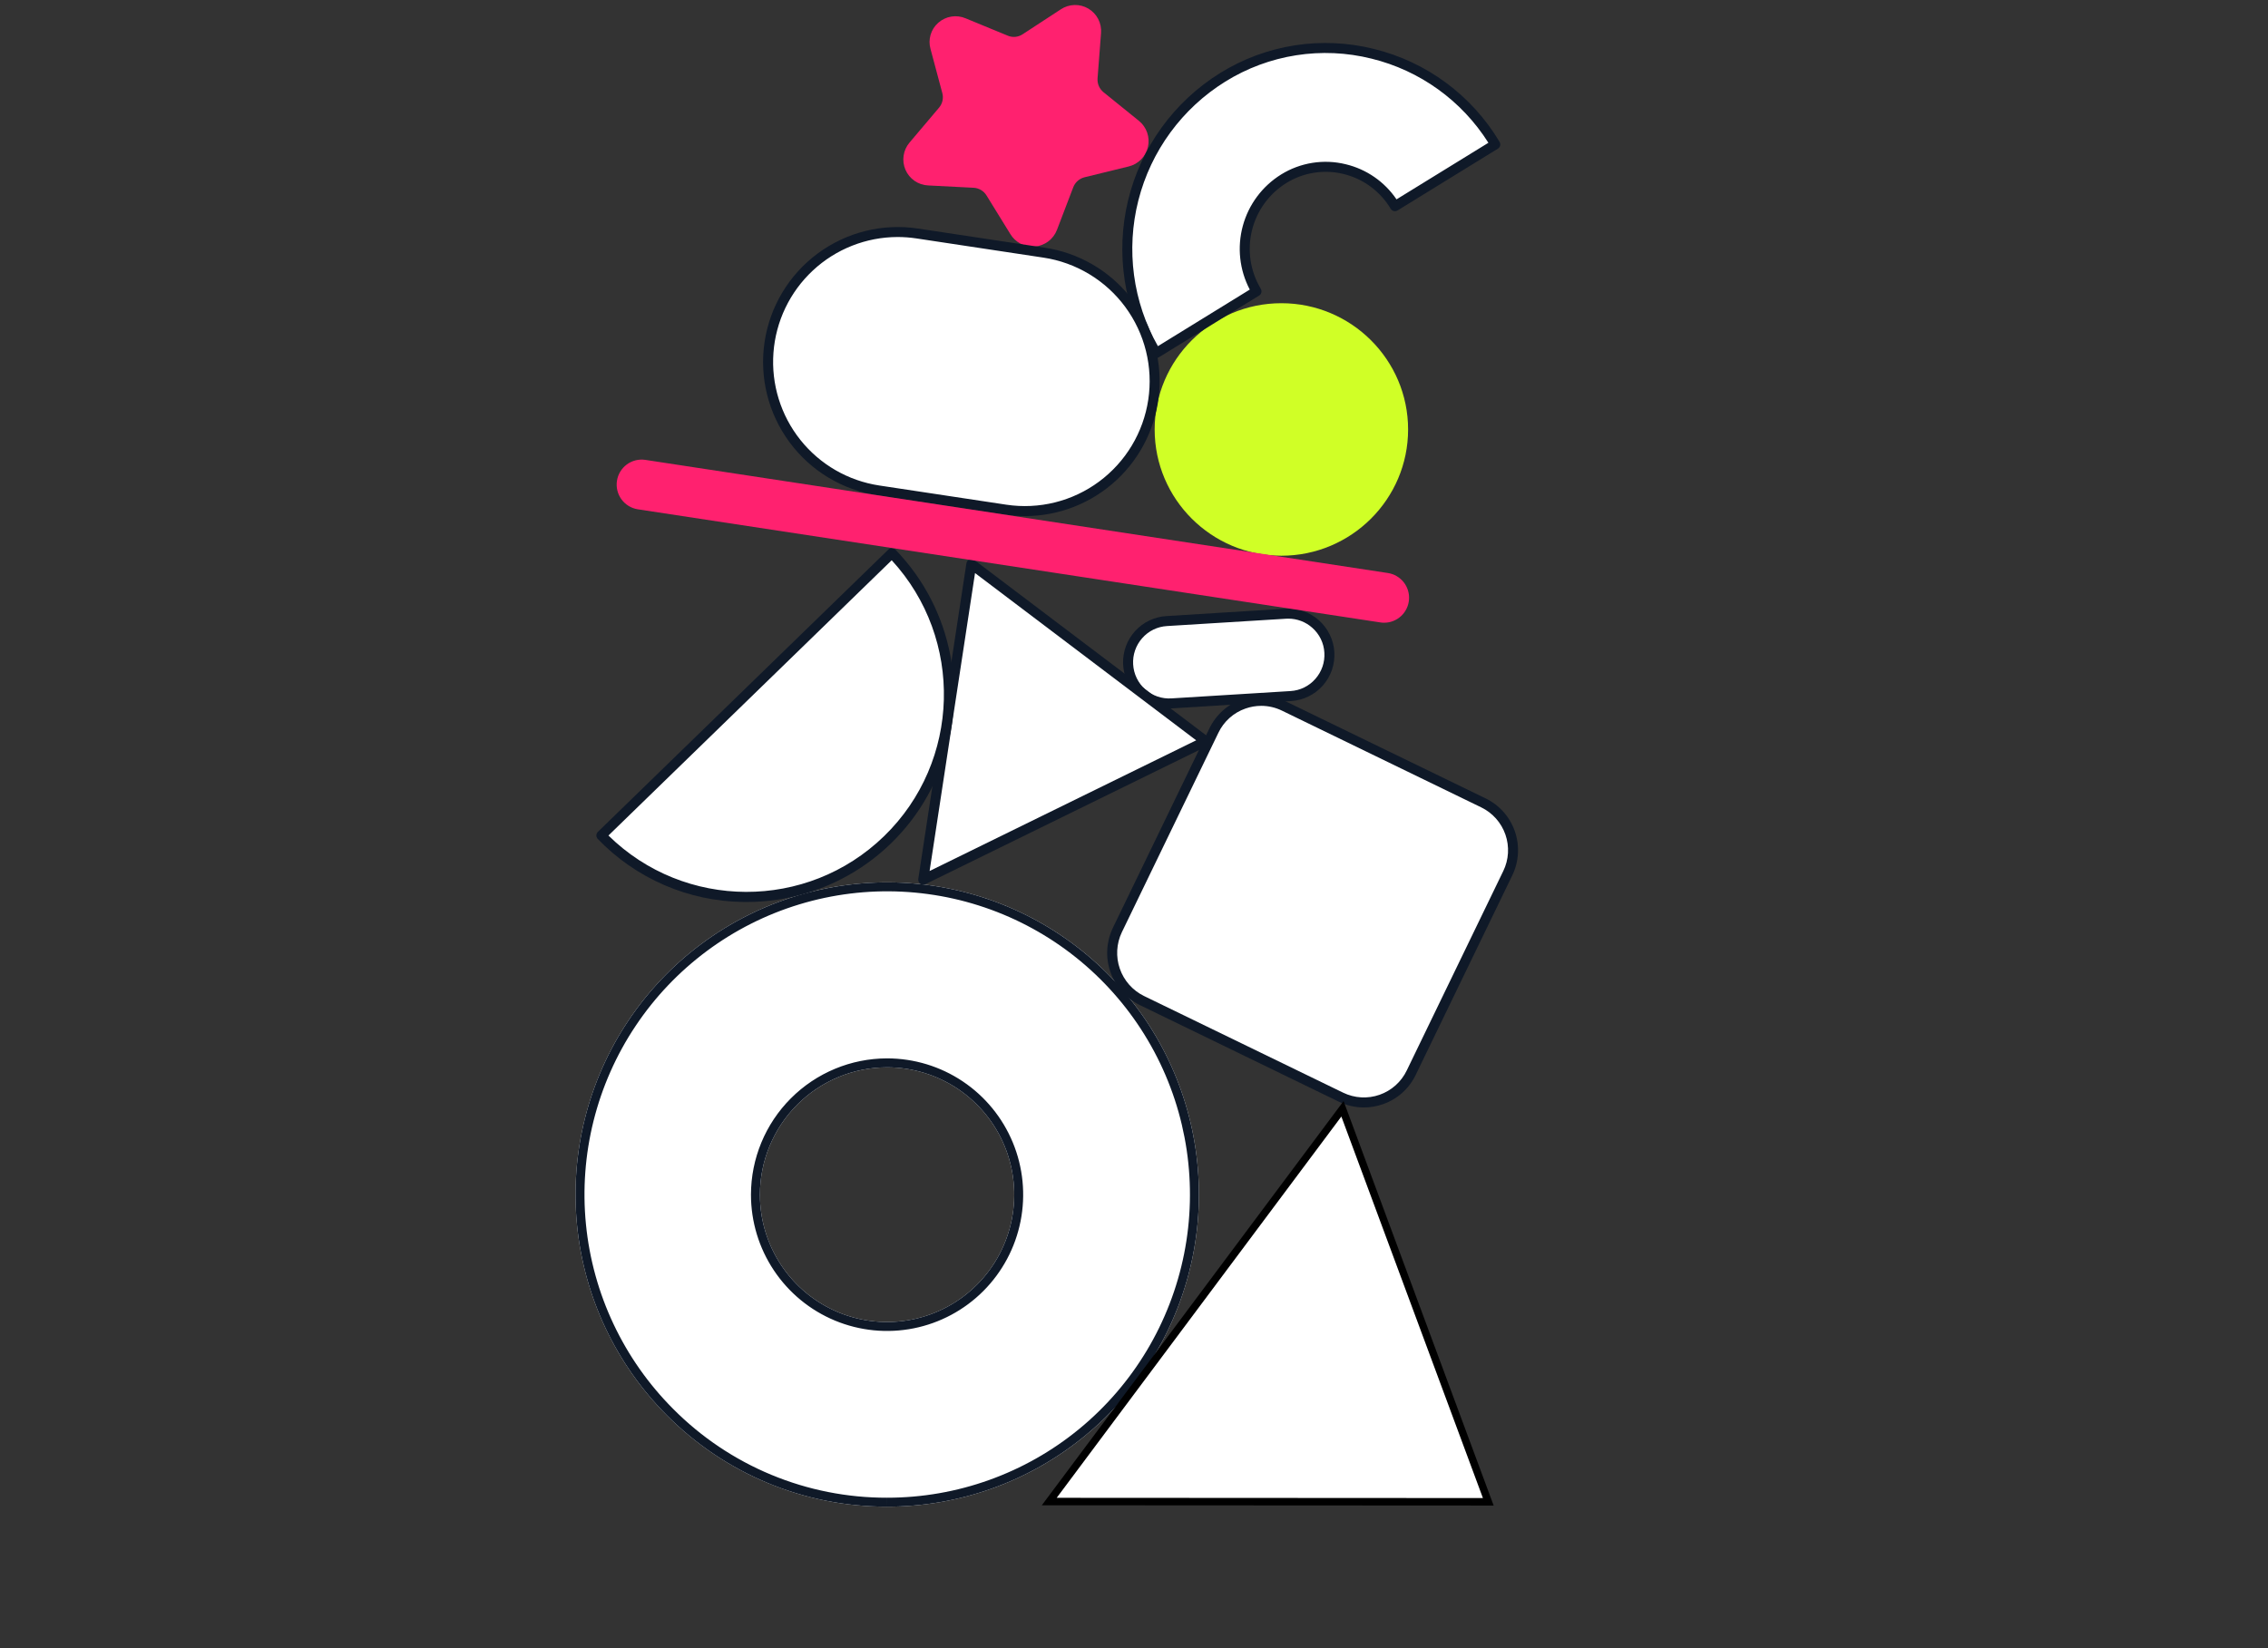 <svg width="304" height="221" viewBox="0 0 304 221" fill="none" xmlns="http://www.w3.org/2000/svg">
<rect x="0" y="0" width="304" height="221" fill="#333333" stroke="none"/>
<g clip-path="url(#clip0_692_5371)">
<path d="M118.901 201.998C128.568 202.003 137.937 198.65 145.412 192.51C152.887 186.371 158.006 177.825 159.895 168.328C161.785 158.832 160.328 148.973 155.774 140.432C151.22 131.891 143.85 125.196 134.92 121.488C125.99 117.78 116.053 117.289 106.803 120.098C97.552 122.907 89.559 128.843 84.188 136.893C78.817 144.944 76.398 154.611 77.345 164.248C78.292 173.884 82.546 182.894 89.381 189.741C93.248 193.637 97.849 196.727 102.916 198.831C107.983 200.935 113.416 202.011 118.901 201.998ZM118.901 143.096C122.272 143.096 125.568 144.098 128.371 145.974C131.173 147.85 133.358 150.516 134.648 153.636C135.938 156.755 136.275 160.188 135.618 163.5C134.96 166.812 133.337 169.854 130.953 172.242C128.57 174.629 125.533 176.255 122.227 176.914C118.92 177.573 115.493 177.235 112.379 175.943C109.265 174.65 106.603 172.462 104.73 169.654C102.857 166.847 101.858 163.546 101.858 160.169C101.863 155.643 103.661 151.304 106.856 148.103C110.051 144.903 114.383 143.102 118.901 143.096Z" fill="white"/>
<path fill-rule="evenodd" clip-rule="evenodd" d="M90.233 188.895L90.23 188.893C83.591 182.242 79.459 173.491 78.539 164.13C77.62 154.769 79.969 145.379 85.186 137.559C90.404 129.74 98.166 123.975 107.151 121.246C116.136 118.518 125.787 118.995 134.46 122.596C143.133 126.197 150.292 132.7 154.715 140.997C159.139 149.293 160.554 158.87 158.718 168.094C156.883 177.319 151.911 185.62 144.651 191.583C137.39 197.546 128.29 200.803 118.902 200.798L118.901 201.997L118.899 200.798C113.572 200.811 108.296 199.765 103.376 197.722C98.456 195.679 93.988 192.679 90.233 188.895ZM118.901 141.896H118.9C114.063 141.902 109.426 143.83 106.007 147.255C102.587 150.681 100.664 155.324 100.658 160.168V160.169C100.658 163.783 101.727 167.315 103.732 170.32C105.736 173.325 108.585 175.668 111.919 177.051C115.253 178.434 118.922 178.796 122.461 178.091C126 177.386 129.251 175.645 131.803 173.089C134.354 170.534 136.091 167.278 136.795 163.734C137.499 160.189 137.137 156.516 135.757 153.177C134.376 149.838 132.038 146.984 129.038 144.976C126.038 142.968 122.51 141.896 118.901 141.896ZM89.381 189.741C82.546 182.894 78.292 173.884 77.345 164.248C76.398 154.611 78.817 144.944 84.188 136.893C89.559 128.843 97.552 122.907 106.803 120.098C116.053 117.289 125.99 117.78 134.92 121.488C143.85 125.196 151.22 131.891 155.774 140.432C160.328 148.973 161.785 158.832 159.895 168.328C158.006 177.825 152.887 186.371 145.412 192.51C137.937 198.65 128.568 202.003 118.901 201.998C113.416 202.011 107.983 200.935 102.916 198.831C97.849 196.727 93.248 193.637 89.381 189.741ZM101.858 160.169C101.858 163.546 102.857 166.847 104.73 169.654C106.603 172.462 109.265 174.65 112.379 175.943C115.493 177.235 118.92 177.573 122.227 176.914C125.533 176.255 128.57 174.629 130.953 172.242C133.337 169.854 134.96 166.812 135.618 163.5C136.275 160.188 135.938 156.755 134.648 153.636C133.358 150.516 131.173 147.85 128.371 145.974C125.568 144.098 122.272 143.096 118.901 143.096C114.383 143.102 110.051 144.903 106.856 148.103C103.661 151.304 101.863 155.643 101.858 160.169Z" fill="#0F1928"/>
<path d="M171.755 74.506C181.121 74.506 188.74 66.913 188.74 57.579C188.74 48.245 181.121 40.651 171.755 40.651C162.389 40.651 154.769 48.244 154.769 57.579C154.769 66.913 162.389 74.506 171.755 74.506Z" fill="#D0FF26"/>
<path d="M138.406 33.065C138.514 33.065 138.623 33.06 138.733 33.05C139.382 32.992 140.001 32.752 140.521 32.359C141.041 31.965 141.44 31.433 141.673 30.824L143.86 25.101C143.985 24.775 144.187 24.484 144.448 24.252C144.709 24.02 145.022 23.854 145.36 23.769L151.29 22.317C151.921 22.163 152.498 21.836 152.954 21.372C153.41 20.909 153.728 20.326 153.871 19.691C154.014 19.056 153.978 18.393 153.765 17.778C153.553 17.163 153.173 16.619 152.668 16.208L147.915 12.364C147.644 12.143 147.429 11.861 147.29 11.54C147.15 11.219 147.09 10.869 147.114 10.52L147.583 4.424C147.633 3.774 147.5 3.122 147.199 2.544C146.898 1.965 146.441 1.483 145.88 1.152C145.319 0.821 144.676 0.654 144.025 0.671C143.374 0.687 142.741 0.886 142.197 1.246L137.07 4.595C136.781 4.788 136.448 4.906 136.102 4.939C135.755 4.972 135.406 4.919 135.085 4.785L129.438 2.458C128.832 2.199 128.165 2.118 127.514 2.223C126.864 2.328 126.256 2.616 125.763 3.053C125.276 3.48 124.92 4.036 124.736 4.657C124.553 5.278 124.548 5.938 124.724 6.561L126.307 12.479C126.398 12.818 126.404 13.174 126.327 13.516C126.249 13.859 126.089 14.177 125.861 14.443L121.913 19.113C121.491 19.609 121.215 20.215 121.119 20.86C121.023 21.505 121.109 22.165 121.368 22.764C121.627 23.363 122.048 23.877 122.585 24.247C123.121 24.618 123.75 24.831 124.401 24.861L130.51 25.174C130.858 25.194 131.196 25.298 131.496 25.477C131.795 25.656 132.047 25.905 132.23 26.202L135.439 31.403C135.75 31.912 136.186 32.332 136.706 32.623C137.225 32.914 137.811 33.066 138.406 33.065Z" fill="#FF216F"/>
<path d="M153.044 134.134L179.74 147.097C180.573 147.502 181.479 147.739 182.403 147.793C183.328 147.847 184.255 147.718 185.13 147.413C186.005 147.108 186.811 146.633 187.503 146.015C188.194 145.397 188.757 144.649 189.159 143.813L202.1 117.071C202.504 116.236 202.741 115.329 202.795 114.402C202.849 113.476 202.72 112.548 202.415 111.671C202.111 110.795 201.636 109.987 201.02 109.294C200.403 108.602 199.656 108.038 198.821 107.635L172.125 94.672C171.292 94.267 170.386 94.031 169.461 93.976C168.537 93.922 167.61 94.051 166.735 94.356C165.86 94.662 165.054 95.137 164.362 95.754C163.671 96.372 163.108 97.121 162.706 97.957L149.765 124.698C148.958 126.386 148.85 128.325 149.465 130.093C150.079 131.86 151.365 133.313 153.044 134.134Z" fill="white"/>
<path d="M182.81 148.478C183.678 148.477 184.54 148.33 185.36 148.042C186.318 147.71 187.2 147.191 187.956 146.515C188.712 145.839 189.326 145.019 189.763 144.103L202.703 117.363C203.146 116.449 203.404 115.456 203.463 114.441C203.523 113.427 203.381 112.41 203.048 111.45C202.714 110.491 202.195 109.606 201.519 108.848C200.844 108.089 200.026 107.472 199.112 107.031L172.418 94.069C171.505 93.625 170.514 93.366 169.501 93.307C168.488 93.248 167.474 93.389 166.516 93.724C165.557 94.058 164.675 94.578 163.917 95.254C163.16 95.931 162.544 96.751 162.104 97.666L149.164 124.405C148.282 126.254 148.164 128.376 148.837 130.311C149.509 132.246 150.917 133.836 152.753 134.737L179.449 147.7C180.496 148.211 181.645 148.477 182.81 148.478ZM169.055 94.632C170.018 94.633 170.968 94.853 171.834 95.276L198.53 108.238C199.285 108.603 199.962 109.113 200.52 109.74C201.079 110.366 201.508 111.097 201.784 111.891C202.06 112.684 202.176 113.524 202.127 114.363C202.078 115.202 201.865 116.022 201.498 116.778L188.558 143.519C188.194 144.276 187.685 144.954 187.059 145.513C186.433 146.072 185.703 146.502 184.911 146.779C184.119 147.055 183.281 147.172 182.443 147.123C181.606 147.074 180.787 146.86 180.032 146.493L153.337 133.531C151.818 132.786 150.655 131.47 150.099 129.87C149.544 128.27 149.641 126.516 150.37 124.987L163.309 98.249C163.669 97.492 164.177 96.814 164.802 96.255C165.426 95.696 166.156 95.267 166.947 94.993C167.625 94.755 168.337 94.633 169.055 94.632V94.632Z" fill="#0F1928"/>
<path d="M157.063 94.302L173.01 93.319C173.734 93.275 174.442 93.089 175.094 92.771C175.745 92.453 176.328 92.01 176.809 91.466C177.289 90.922 177.658 90.289 177.894 89.603C178.131 88.916 178.229 88.19 178.185 87.465C178.141 86.74 177.956 86.031 177.638 85.378C177.321 84.725 176.878 84.141 176.336 83.66C175.793 83.179 175.161 82.809 174.475 82.573C173.79 82.336 173.065 82.237 172.341 82.282L156.394 83.265C155.67 83.308 154.962 83.494 154.31 83.812C153.659 84.13 153.076 84.574 152.595 85.117C152.115 85.661 151.746 86.294 151.51 86.981C151.273 87.667 151.175 88.394 151.219 89.118C151.261 89.844 151.445 90.554 151.762 91.208C152.078 91.862 152.521 92.446 153.064 92.928C153.607 93.41 154.24 93.779 154.927 94.015C155.613 94.251 156.339 94.348 157.063 94.302Z" fill="white"/>
<path d="M156.693 94.984C156.83 94.984 156.967 94.98 157.105 94.971L173.052 93.988C173.863 93.939 174.656 93.73 175.387 93.373C176.118 93.017 176.771 92.52 177.31 91.91C177.848 91.301 178.262 90.591 178.527 89.821C178.792 89.052 178.903 88.237 178.854 87.425C178.805 86.612 178.596 85.817 178.24 85.085C177.884 84.354 177.388 83.699 176.78 83.159C176.171 82.62 175.463 82.205 174.694 81.94C173.926 81.675 173.113 81.563 172.302 81.613L156.353 82.596C154.749 82.692 153.245 83.409 152.159 84.596C151.074 85.783 150.492 87.346 150.536 88.955C150.58 90.564 151.247 92.093 152.397 93.218C153.546 94.343 155.087 94.977 156.693 94.984V94.984ZM172.675 82.942C173.86 82.94 175.004 83.374 175.891 84.161C176.371 84.582 176.761 85.094 177.041 85.668C177.32 86.242 177.482 86.866 177.517 87.504C177.556 88.141 177.47 88.78 177.263 89.383C177.055 89.987 176.731 90.543 176.309 91.021C175.889 91.501 175.377 91.893 174.804 92.172C174.231 92.452 173.608 92.614 172.972 92.65L157.022 93.633H157.019C156.383 93.673 155.745 93.588 155.142 93.38C154.54 93.173 153.984 92.849 153.507 92.426C153.03 92.002 152.641 91.489 152.363 90.915C152.085 90.341 151.923 89.717 151.886 89.079C151.847 88.442 151.933 87.804 152.141 87.201C152.348 86.597 152.672 86.04 153.095 85.563C153.515 85.082 154.026 84.691 154.599 84.411C155.172 84.132 155.795 83.969 156.432 83.934L172.382 82.951C172.48 82.945 172.577 82.942 172.674 82.942L172.675 82.942Z" fill="#0F1928"/>
<path d="M168.417 39.058L154.97 47.338C151.307 41.239 150.188 33.94 151.856 27.021C153.524 20.102 157.845 14.12 163.884 10.368C166.856 8.521 170.167 7.29 173.622 6.748C177.078 6.206 180.606 6.364 183.999 7.212C187.405 8.045 190.61 9.548 193.43 11.634C196.25 13.72 198.627 16.347 200.424 19.362L186.978 27.643C186.245 26.414 185.276 25.344 184.128 24.493C182.979 23.643 181.674 23.029 180.287 22.687C178.9 22.345 177.459 22.282 176.047 22.502C174.636 22.722 173.282 23.22 172.064 23.967C169.596 25.495 167.829 27.937 167.146 30.762C166.463 33.587 166.92 36.568 168.417 39.058Z" fill="white"/>
<path d="M154.971 48.008C155.095 48.008 155.216 47.974 155.322 47.909L168.768 39.63C168.919 39.537 169.026 39.389 169.068 39.217C169.11 39.045 169.082 38.864 168.991 38.712C167.589 36.373 167.162 33.574 167.803 30.922C168.444 28.27 170.102 25.977 172.417 24.539C173.549 23.836 174.81 23.367 176.125 23.159C177.441 22.951 178.785 23.008 180.078 23.326C181.39 23.643 182.625 24.218 183.711 25.019C184.798 25.819 185.714 26.829 186.406 27.989C186.451 28.065 186.512 28.131 186.583 28.183C186.654 28.235 186.735 28.273 186.821 28.294C186.907 28.314 186.996 28.318 187.083 28.304C187.17 28.29 187.254 28.259 187.329 28.213L200.775 19.933C200.925 19.841 201.033 19.693 201.075 19.521C201.116 19.35 201.089 19.169 200.998 19.017C199.155 15.927 196.718 13.235 193.828 11.097C190.937 8.958 187.652 7.417 184.162 6.561C180.682 5.691 177.064 5.529 173.521 6.085C169.978 6.641 166.582 7.903 163.535 9.798C157.346 13.642 152.918 19.773 151.208 26.863C149.498 33.954 150.644 41.434 154.399 47.684C154.445 47.76 154.505 47.826 154.576 47.878C154.647 47.931 154.728 47.968 154.814 47.989C154.866 48.002 154.918 48.008 154.971 48.008ZM167.518 38.825L155.204 46.409C151.842 40.473 150.905 33.464 152.589 26.852C154.273 20.239 158.447 14.537 164.237 10.94C167.133 9.139 170.36 7.939 173.728 7.411C177.095 6.882 180.534 7.036 183.841 7.863C190.322 9.451 195.936 13.494 199.503 19.143L187.187 26.727C185.586 24.367 183.163 22.689 180.392 22.023C178.927 21.661 177.405 21.597 175.914 21.833C174.424 22.069 172.995 22.6 171.713 23.397C169.196 24.961 167.364 27.422 166.586 30.285C165.807 33.147 166.14 36.199 167.518 38.825Z" fill="#0F1928"/>
<path d="M123.747 117.94L161.607 99.377L130.198 75.619L123.747 117.94Z" fill="white"/>
<path d="M179.943 148.656L140.641 201.312L199.488 201.345L179.943 148.656Z" fill="white" stroke="black"/>
<path d="M123.748 118.61C123.85 118.61 123.951 118.587 124.042 118.542L161.902 99.979C162.005 99.928 162.093 99.852 162.158 99.758C162.223 99.664 162.263 99.555 162.274 99.441C162.285 99.327 162.267 99.212 162.221 99.107C162.175 99.002 162.103 98.911 162.012 98.842L130.603 75.084C130.51 75.014 130.401 74.969 130.286 74.954C130.172 74.939 130.055 74.954 129.948 74.998C129.84 75.042 129.746 75.113 129.674 75.204C129.603 75.295 129.556 75.403 129.538 75.518L123.086 117.839C123.072 117.935 123.078 118.032 123.105 118.125C123.131 118.218 123.178 118.304 123.24 118.377C123.303 118.45 123.381 118.509 123.469 118.55C123.556 118.59 123.652 118.611 123.748 118.611V118.61ZM160.336 99.254L124.603 116.775L130.692 76.83L160.336 99.254Z" fill="#0F1928"/>
<path d="M119.544 74.158C122.036 76.717 124 79.743 125.322 83.063C126.645 86.384 127.3 89.933 127.251 93.507C127.202 97.082 126.45 100.611 125.037 103.894C123.624 107.177 121.578 110.148 119.017 112.637C116.456 115.127 113.43 117.086 110.112 118.402C106.794 119.718 103.249 120.365 99.681 120.307C96.113 120.248 92.591 119.485 89.318 118.061C86.044 116.637 83.084 114.58 80.605 112.008L119.544 74.158Z" fill="white"/>
<path d="M100.072 120.93C105.535 120.93 110.877 119.318 115.43 116.296C119.984 113.273 123.548 108.973 125.676 103.934C127.805 98.894 128.404 93.338 127.398 87.96C126.393 82.581 123.828 77.618 120.024 73.692C119.963 73.628 119.89 73.578 119.809 73.543C119.728 73.508 119.641 73.489 119.553 73.488C119.465 73.485 119.378 73.501 119.296 73.533C119.214 73.566 119.14 73.615 119.077 73.677L80.138 111.528C80.01 111.652 79.938 111.821 79.935 111.999C79.932 112.176 80 112.348 80.123 112.475C82.657 115.109 85.689 117.212 89.041 118.663C92.393 120.114 95.999 120.884 99.65 120.928C99.791 120.929 99.932 120.93 100.072 120.93ZM119.523 75.112C129.214 85.641 128.811 102.096 118.501 112.104C108.177 122.126 91.745 122.035 81.556 112.017L119.523 75.112Z" fill="#0F1928"/>
<path d="M154.575 53.687C155.259 49.119 154.104 44.465 151.363 40.75C148.622 37.035 144.52 34.562 139.96 33.876L122.923 31.301C118.362 30.616 113.716 31.773 110.008 34.519C106.299 37.264 103.83 41.373 103.145 45.941C102.461 50.51 103.617 55.163 106.358 58.879C109.098 62.594 113.2 65.066 117.761 65.753L134.798 68.327C139.358 69.013 144.004 67.855 147.713 65.109C151.422 62.364 153.89 58.255 154.575 53.687Z" fill="white"/>
<path d="M137.387 69.192C141.943 69.189 146.33 67.462 149.667 64.356C153.005 61.25 155.048 56.995 155.386 52.444C155.724 47.893 154.332 43.382 151.49 39.816C148.647 36.249 144.564 33.891 140.059 33.213L123.022 30.638C118.286 29.926 113.461 31.128 109.609 33.979C105.758 36.83 103.194 41.097 102.483 45.842C101.772 50.586 102.972 55.419 105.818 59.277C108.665 63.136 112.925 65.704 117.661 66.416L134.697 68.99C135.588 69.124 136.487 69.192 137.387 69.192ZM120.309 31.776C121.151 31.776 121.991 31.839 122.823 31.964L139.86 34.539C142.031 34.865 144.117 35.617 145.998 36.751C147.88 37.885 149.52 39.379 150.825 41.147C152.13 42.916 153.074 44.925 153.604 47.06C154.134 49.194 154.239 51.412 153.913 53.587C153.587 55.763 152.837 57.852 151.705 59.737C150.573 61.621 149.081 63.264 147.315 64.571C145.55 65.878 143.544 66.824 141.413 67.355C139.282 67.886 137.068 67.991 134.897 67.665L117.86 65.09C113.691 64.462 109.914 62.279 107.283 58.98C104.652 55.68 103.362 51.507 103.672 47.296C103.981 43.084 105.867 39.146 108.952 36.268C112.037 33.39 116.094 31.785 120.309 31.776Z" fill="#0F1928"/>
<path d="M185.527 83.488C186.371 83.488 187.183 83.168 187.802 82.593C188.42 82.018 188.799 81.23 188.862 80.387C188.925 79.544 188.668 78.709 188.142 78.048C187.616 77.387 186.86 76.95 186.026 76.823L86.482 61.653C85.608 61.526 84.719 61.75 84.01 62.277C83.3 62.804 82.827 63.591 82.695 64.465C82.562 65.34 82.779 66.232 83.3 66.946C83.822 67.661 84.603 68.14 85.476 68.279L185.02 83.449C185.188 83.475 185.357 83.488 185.527 83.488Z" fill="#FF216F"/>
</g>
<defs>
<clipPath id="clip0_692_5371">
<rect width="303" height="220" fill="white" transform="translate(0.859 0.669)"/>
</clipPath>
</defs>
</svg>
